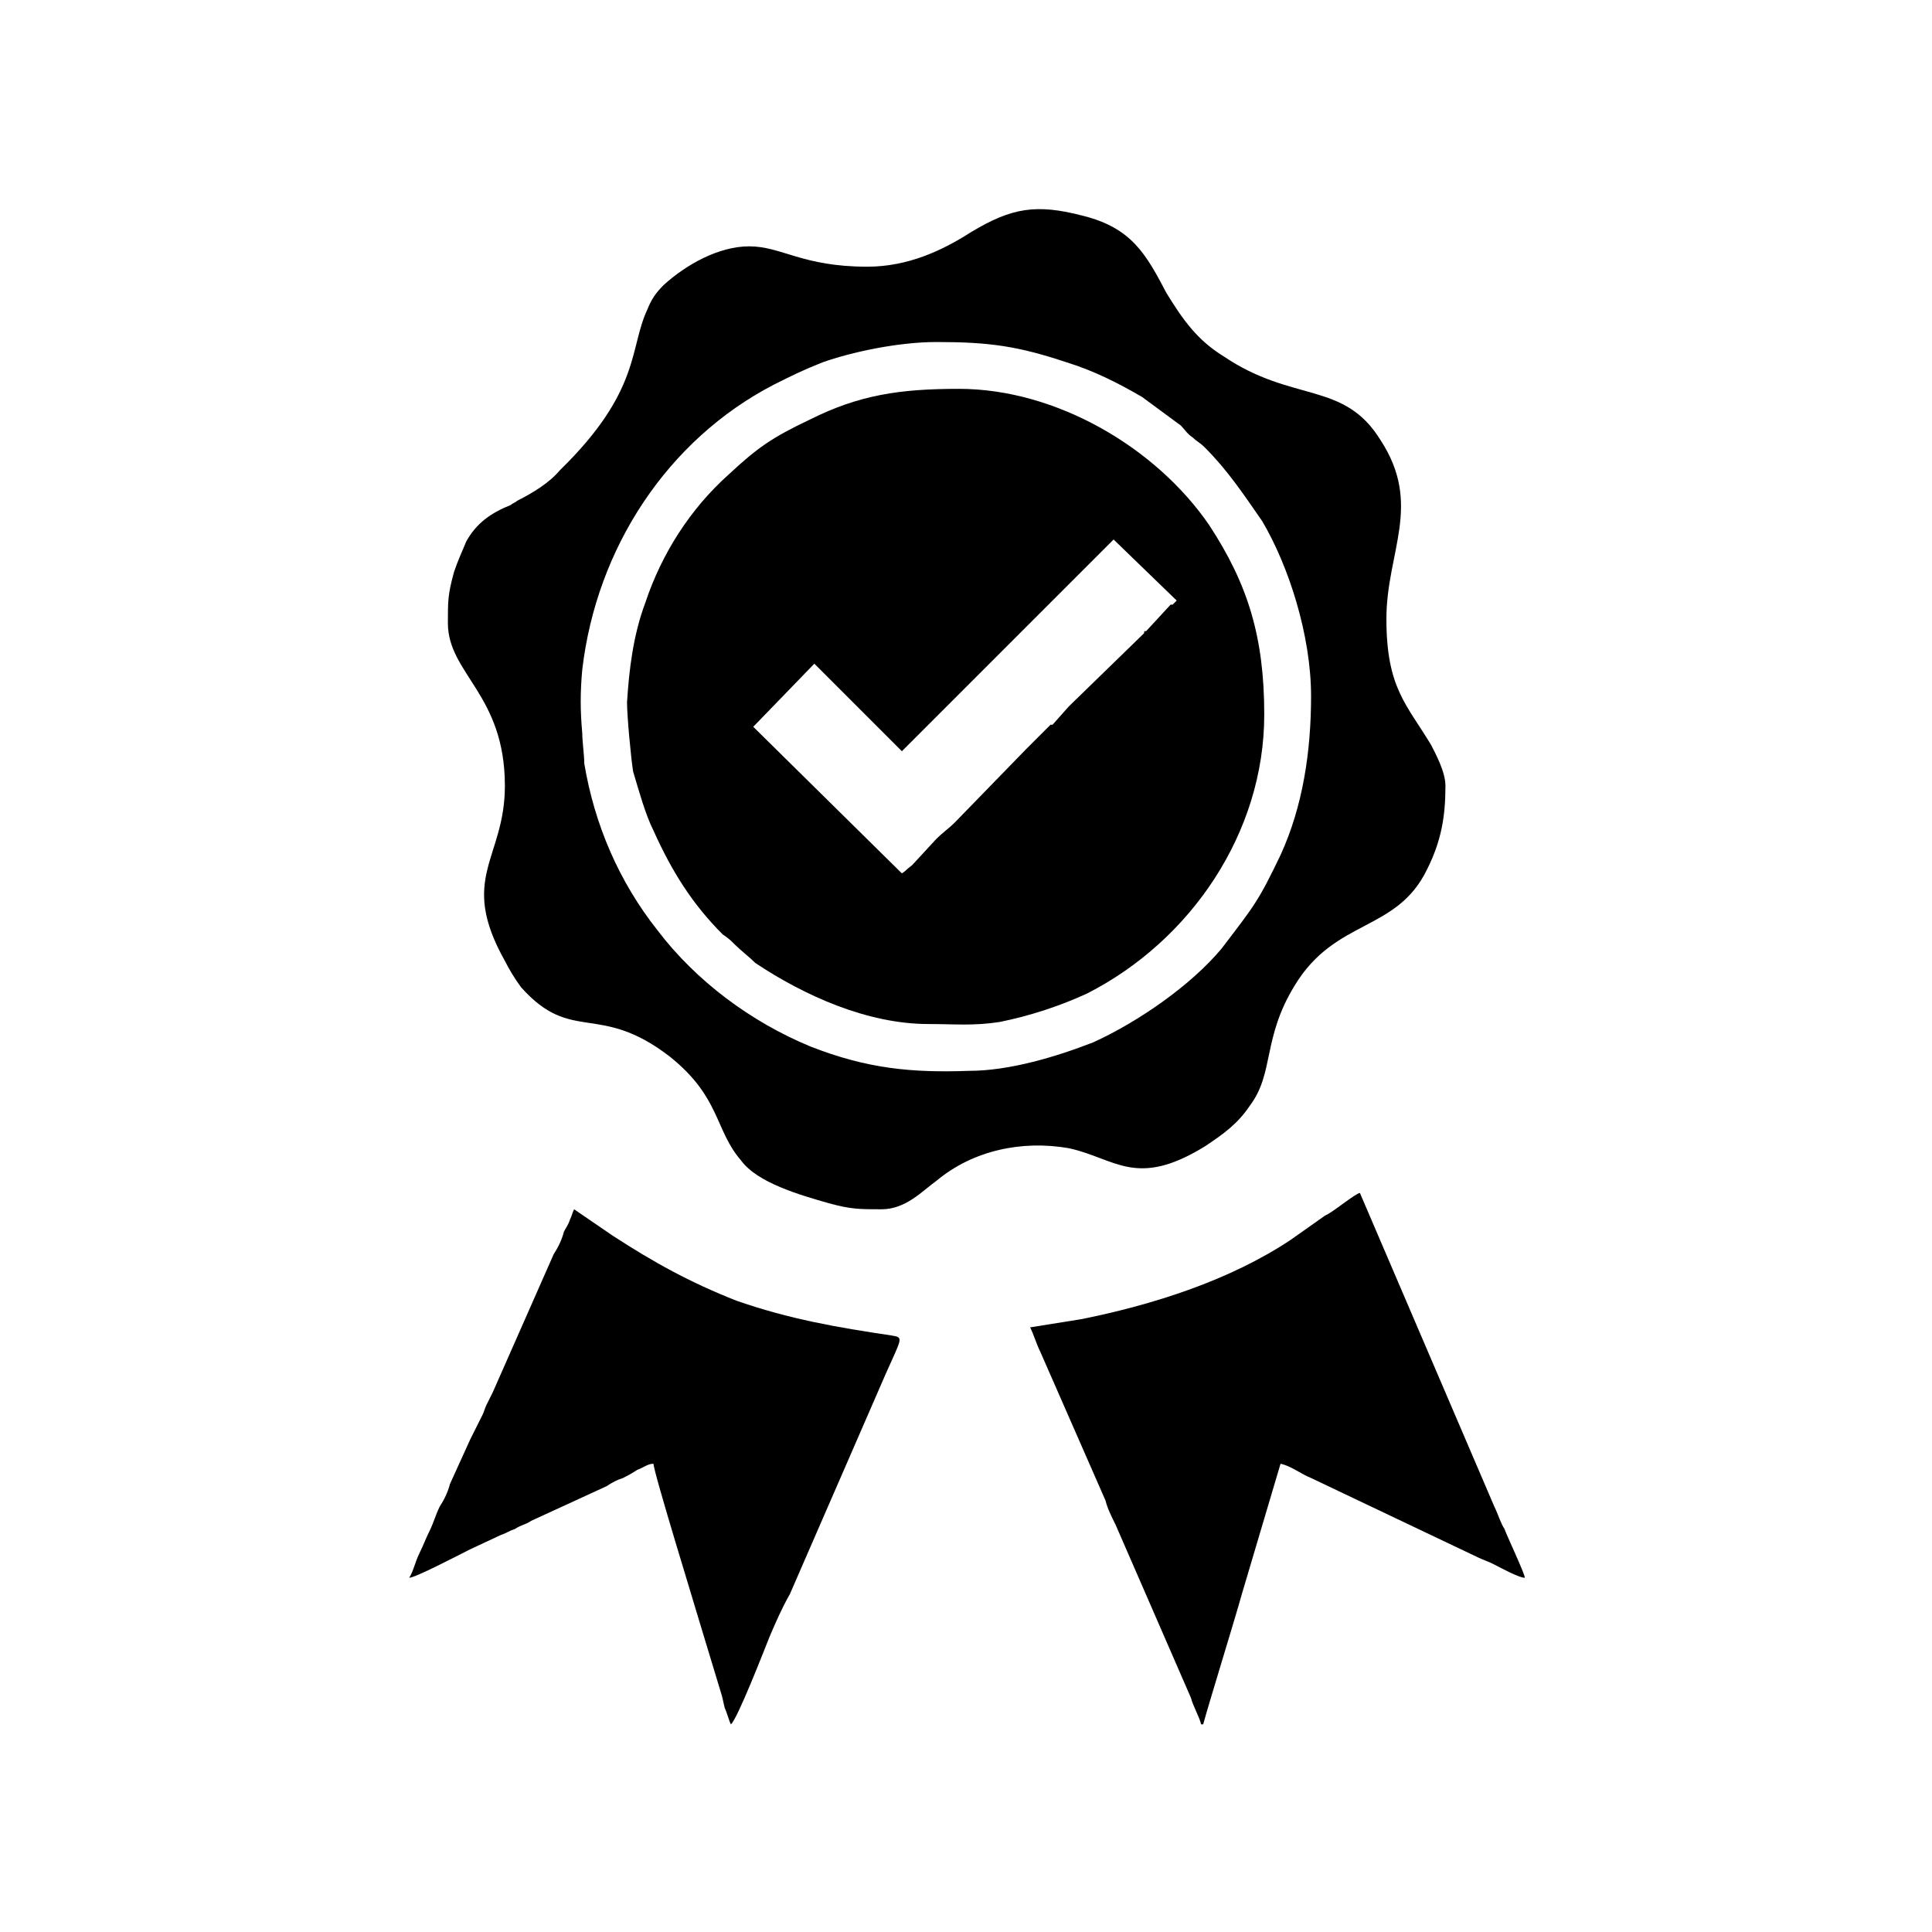 <?xml version="1.0" encoding="UTF-8"?>
<!DOCTYPE svg PUBLIC "-//W3C//DTD SVG 1.1//EN" "http://www.w3.org/Graphics/SVG/1.1/DTD/svg11.dtd">
<!-- Creator: CorelDRAW 2020 (64 Bit) -->
<svg xmlns="http://www.w3.org/2000/svg" xml:space="preserve" width="150px" height="150px" version="1.1" style="shape-rendering:geometricPrecision; text-rendering:geometricPrecision; image-rendering:optimizeQuality; fill-rule:evenodd; clip-rule:evenodd"
viewBox="0 0 9.49 9.49"
 xmlns:xlink="http://www.w3.org/1999/xlink"
 xmlns:xodm="http://www.corel.com/coreldraw/odm/2003">
 <defs>
  <style type="text/css">
   <![CDATA[
    .fil0 {fill:none}
    .fil1 {fill:black}
   ]]>
  </style>
 </defs>
 <g id="Camada_x0020_1">
  <rect class="fil0" width="9.49" height="9.49"/>
  <g id="_1705221424608">
   <path class="fil1" d="M4.6 1.68c0.26,0 0.4,0.02 0.64,0.1 0.13,0.04 0.25,0.1 0.37,0.17l0.19 0.14c0.02,0.02 0.03,0.04 0.06,0.06 0.02,0.02 0.03,0.02 0.06,0.05 0.11,0.11 0.19,0.23 0.28,0.36 0.13,0.22 0.24,0.56 0.24,0.86 0,0.27 -0.04,0.54 -0.15,0.78 -0.11,0.23 -0.13,0.25 -0.29,0.46 -0.15,0.18 -0.41,0.36 -0.63,0.46 -0.18,0.07 -0.41,0.14 -0.61,0.14 -0.28,0.01 -0.5,-0.01 -0.78,-0.12 -0.29,-0.12 -0.56,-0.32 -0.75,-0.57 -0.19,-0.24 -0.31,-0.52 -0.36,-0.82 0,-0.04 -0.01,-0.11 -0.01,-0.15 -0.01,-0.11 -0.01,-0.2 0,-0.31 0.07,-0.6 0.42,-1.13 0.94,-1.4 0.1,-0.05 0.14,-0.07 0.24,-0.11 0.14,-0.05 0.37,-0.1 0.56,-0.1zm-0.34 -0.37c-0.32,0 -0.42,-0.1 -0.58,-0.1 -0.15,0 -0.31,0.09 -0.42,0.19 -0.04,0.04 -0.06,0.07 -0.08,0.12 -0.09,0.19 -0.03,0.4 -0.43,0.79 -0.05,0.06 -0.13,0.11 -0.21,0.15 -0.01,0.01 -0.02,0.01 -0.03,0.02 -0.1,0.04 -0.17,0.09 -0.22,0.18 -0.02,0.05 -0.04,0.09 -0.06,0.15 -0.03,0.11 -0.03,0.14 -0.03,0.25 0,0.25 0.28,0.35 0.28,0.8 0,0.36 -0.23,0.45 0,0.86 0.02,0.04 0.05,0.09 0.08,0.13 0.25,0.28 0.38,0.07 0.73,0.34 0.25,0.2 0.22,0.36 0.35,0.51 0.08,0.11 0.29,0.17 0.43,0.21 0.11,0.03 0.15,0.03 0.26,0.03 0.12,0 0.2,-0.09 0.27,-0.14 0.18,-0.15 0.42,-0.2 0.65,-0.16 0.23,0.05 0.33,0.2 0.67,-0.01 0.09,-0.06 0.16,-0.11 0.22,-0.2 0.12,-0.16 0.06,-0.33 0.22,-0.59 0.2,-0.33 0.5,-0.26 0.65,-0.57 0.07,-0.14 0.09,-0.26 0.09,-0.41 0,-0.07 -0.05,-0.16 -0.07,-0.2 -0.12,-0.2 -0.22,-0.28 -0.22,-0.62 0,-0.33 0.18,-0.56 -0.03,-0.88 -0.18,-0.29 -0.43,-0.18 -0.77,-0.41 -0.13,-0.08 -0.2,-0.18 -0.28,-0.31 -0.1,-0.19 -0.17,-0.32 -0.41,-0.38 -0.23,-0.06 -0.35,-0.04 -0.55,0.08 -0.14,0.09 -0.31,0.17 -0.51,0.17z"/>
   <path class="fil1" d="M4.43 4.29l-0.73 -0.72 0.3 -0.31 0.43 0.43 1.04 -1.04 0.31 0.3 -0.02 0.02c0,0 -0.01,0 -0.01,0l-0.12 0.13c-0.01,0 -0.01,0 -0.01,0.01l-0.37 0.36c0,0 0,0 0,0l-0.08 0.09c0,0 0,0 -0.01,0l-0.1 0.1c-0.01,0.01 -0.01,0.01 -0.02,0.02l-0.35 0.36c-0.03,0.03 -0.06,0.05 -0.09,0.08l-0.12 0.13c-0.04,0.03 -0.02,0.02 -0.05,0.04zm0.13 0.74c0.13,0 0.22,0.01 0.35,-0.01 0.15,-0.03 0.3,-0.08 0.43,-0.14 0.51,-0.26 0.87,-0.79 0.87,-1.37 0,-0.38 -0.08,-0.64 -0.27,-0.93 -0.26,-0.38 -0.75,-0.67 -1.23,-0.67 -0.29,0 -0.49,0.03 -0.73,0.15 -0.19,0.09 -0.26,0.14 -0.4,0.27 -0.19,0.17 -0.33,0.39 -0.41,0.63 -0.06,0.16 -0.08,0.33 -0.09,0.49 0,0.07 0.02,0.28 0.03,0.34 0.03,0.1 0.06,0.21 0.1,0.29 0.09,0.2 0.19,0.36 0.34,0.51 0.03,0.02 0.04,0.03 0.06,0.05 0.03,0.03 0.07,0.06 0.1,0.09 0.24,0.16 0.55,0.3 0.85,0.3z"/>
   <path class="fil1" d="M5.06 6.52c0.02,0.04 0.03,0.08 0.05,0.12l0.32 0.73c0.01,0.04 0.03,0.08 0.05,0.12l0.37 0.85c0.01,0.04 0.04,0.09 0.05,0.13l0.01 0c0.03,-0.11 0.16,-0.53 0.19,-0.64l0.19 -0.64c0.05,0.01 0.1,0.05 0.15,0.07l0.82 0.39c0.02,0.01 0.05,0.02 0.07,0.03 0.04,0.02 0.13,0.07 0.16,0.07 0,-0.02 -0.09,-0.21 -0.1,-0.24 -0.02,-0.03 -0.03,-0.07 -0.05,-0.11l-0.66 -1.54c-0.02,0 -0.14,0.1 -0.17,0.11l-0.17 0.12c-0.3,0.2 -0.68,0.32 -1.03,0.39l-0.25 0.04z"/>
   <path class="fil1" d="M2.01 7.75c0.03,0 0.24,-0.11 0.3,-0.14l0.15 -0.07c0.03,-0.01 0.04,-0.02 0.07,-0.03 0.03,-0.02 0.05,-0.02 0.08,-0.04l0.37 -0.17c0.03,-0.02 0.05,-0.03 0.08,-0.04 0.02,-0.01 0.04,-0.02 0.07,-0.04 0.03,-0.01 0.05,-0.03 0.08,-0.03 0,0.04 0.21,0.72 0.23,0.79l0.1 0.33c0.01,0.03 0.01,0.04 0.02,0.08 0.01,0.02 0.02,0.06 0.03,0.08 0.03,-0.02 0.17,-0.38 0.19,-0.43 0.03,-0.07 0.06,-0.14 0.1,-0.21l0.47 -1.08c0.08,-0.18 0.09,-0.18 0.03,-0.19 -0.27,-0.04 -0.5,-0.08 -0.76,-0.17 -0.23,-0.09 -0.41,-0.19 -0.61,-0.32l-0.19 -0.13c-0.01,0.02 -0.01,0.03 -0.02,0.05 -0.01,0.03 -0.02,0.04 -0.03,0.06 -0.01,0.04 -0.03,0.08 -0.05,0.11l-0.3 0.68c-0.01,0.02 -0.02,0.04 -0.03,0.06 -0.01,0.02 -0.01,0.03 -0.02,0.05 -0.02,0.04 -0.04,0.08 -0.06,0.12l-0.1 0.22c-0.01,0.04 -0.03,0.08 -0.05,0.11 -0.02,0.04 -0.03,0.08 -0.05,0.12 -0.02,0.04 -0.03,0.07 -0.05,0.11 -0.02,0.04 -0.03,0.09 -0.05,0.12z"/>
  </g>
 </g>
</svg>
